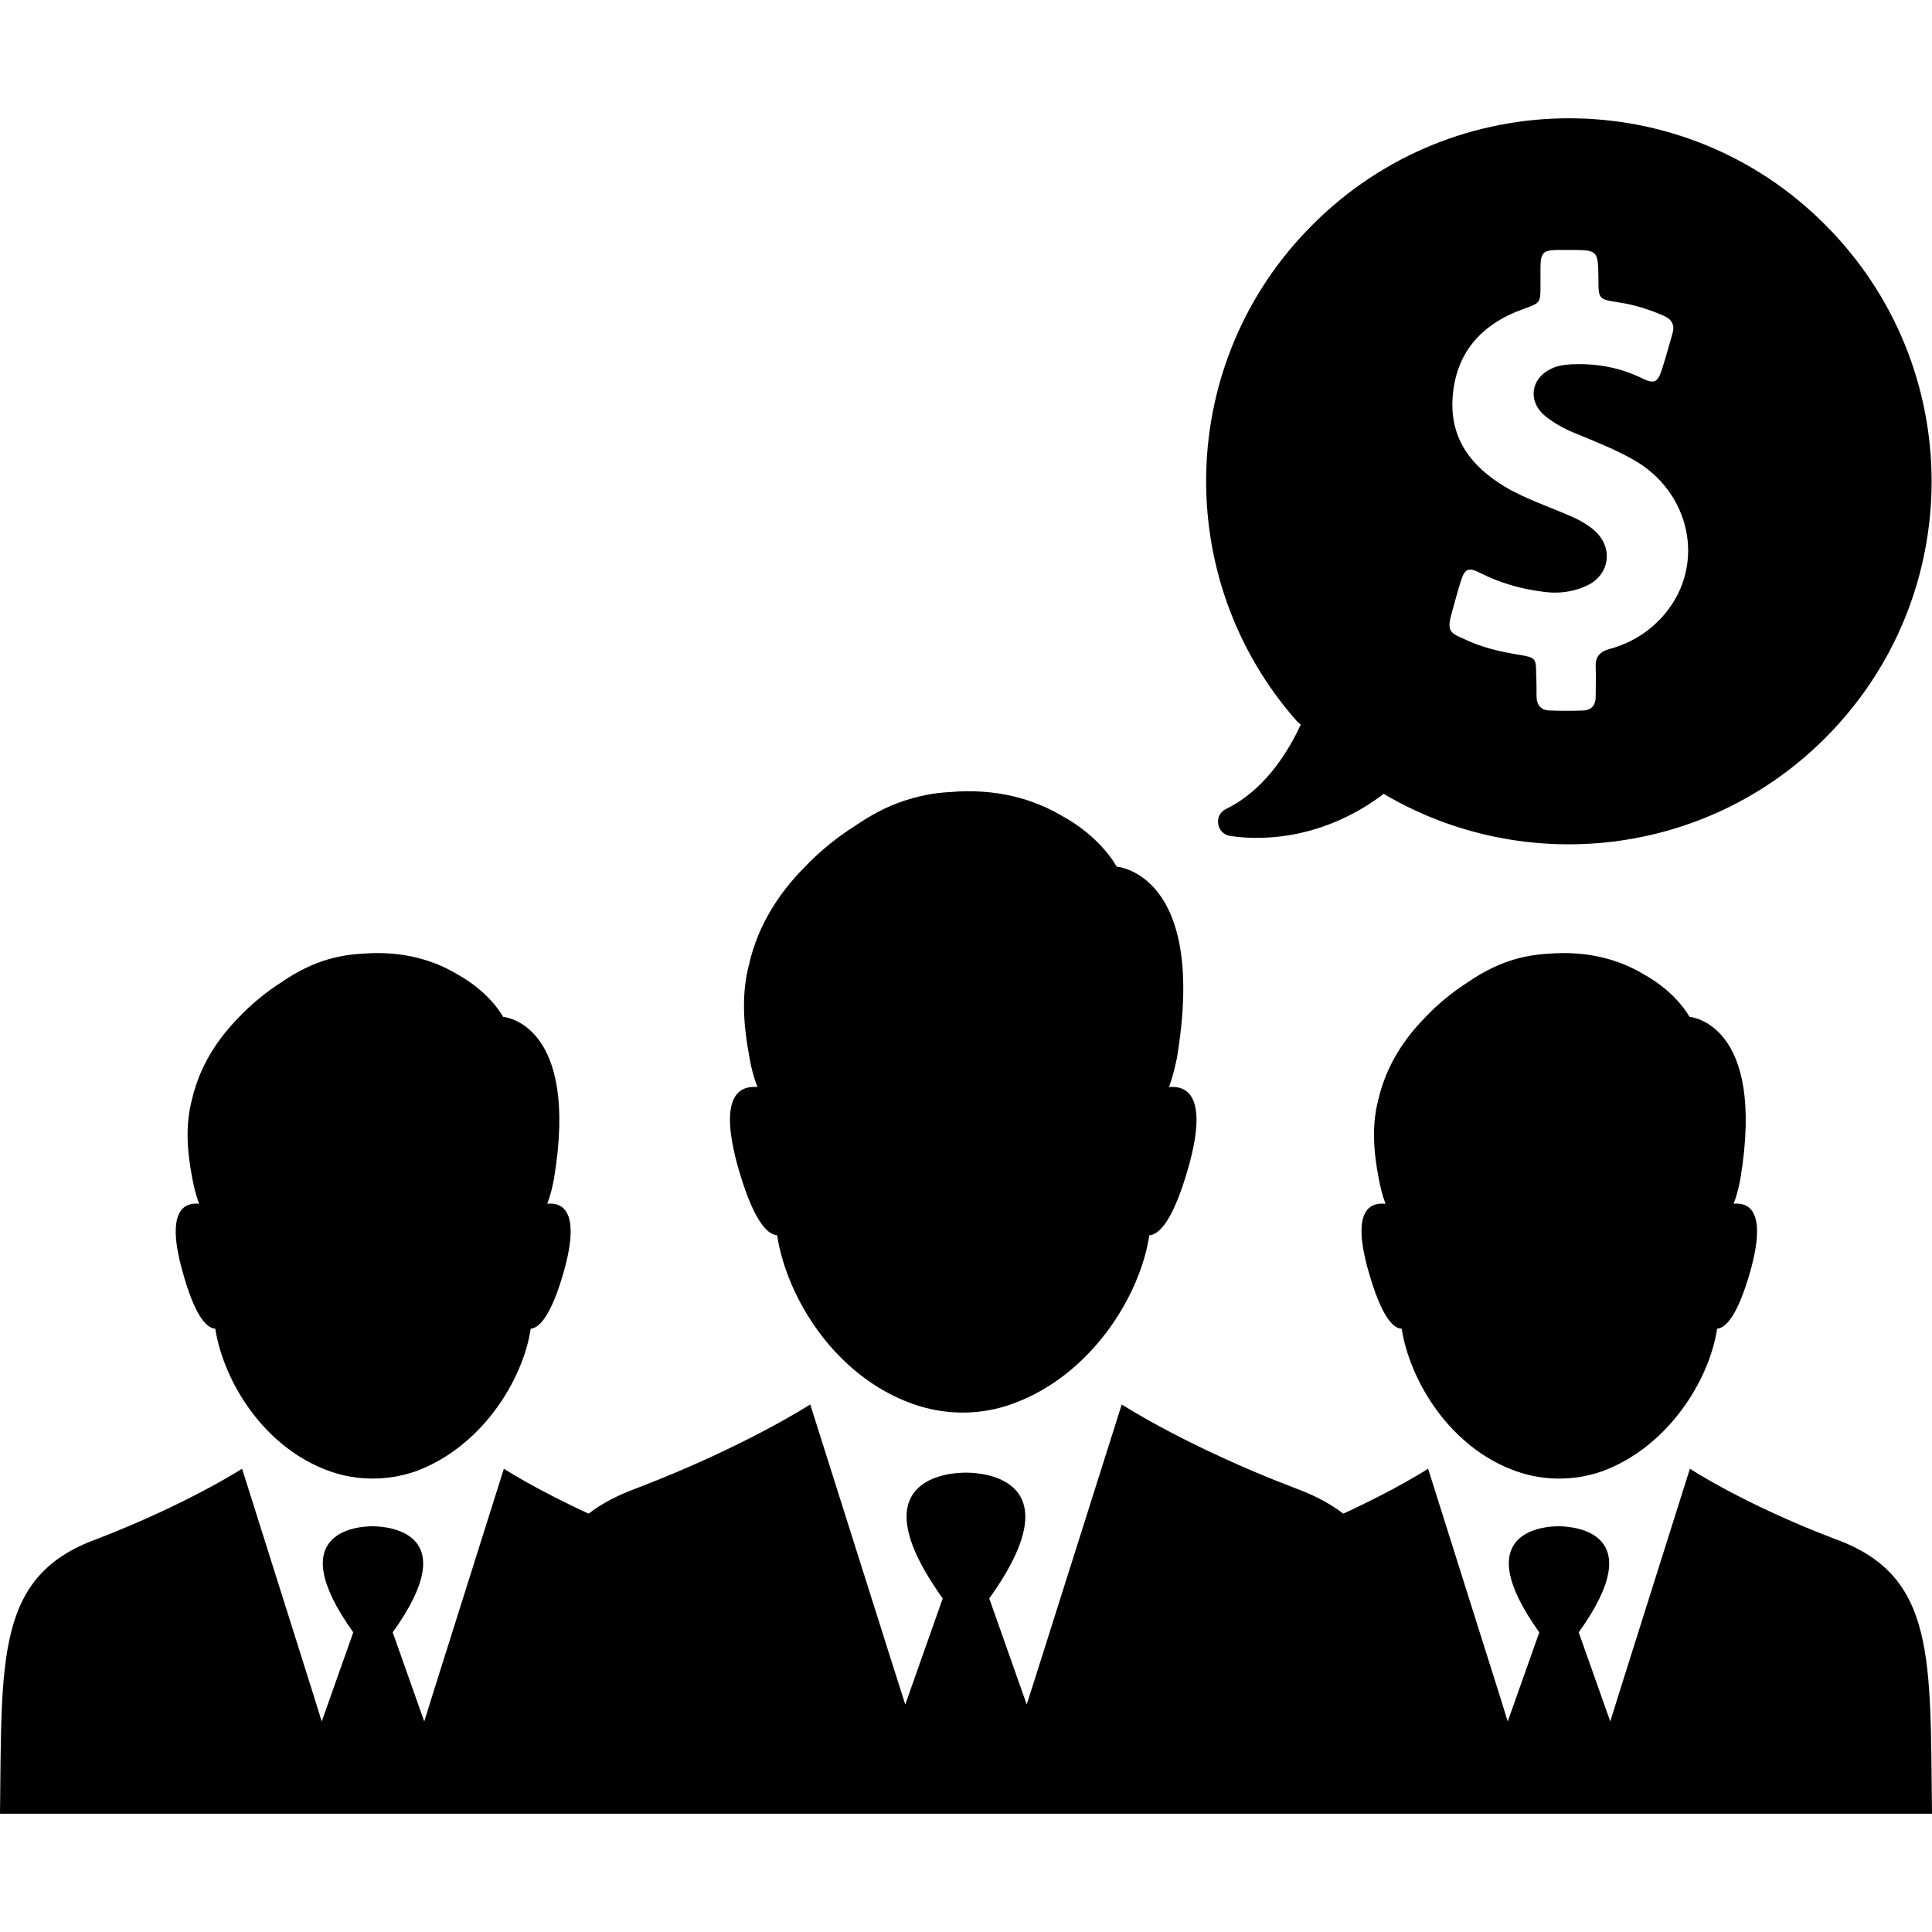 <?xml version="1.0" encoding="iso-8859-1"?>
<!-- Generator: Adobe Illustrator 19.1.0, SVG Export Plug-In . SVG Version: 6.00 Build 0)  -->
<svg version="1.1" id="Capa_1" xmlns="http://www.w3.org/2000/svg" xmlns:xlink="http://www.w3.org/1999/xlink" x="0px" y="0px"
	 viewBox="0 0 490 490" style="enable-background:new 0 0 490 490;" xml:space="preserve">
<g>
	<g>
		<g>
			<path d="M465.6,390.4c-23.2-8.8-37-17.9-37-17.9l-17.8,56.4l-2.4,7.7l-8-22.6c18.4-25.6-1.4-26.8-4.8-26.9l0,0c0,0,0,0-0.1,0
				c0,0,0,0-0.1,0c0,0,0,0-0.1,0c0,0,0,0-0.1,0l0,0c-3.4,0-23.2,1.2-4.8,26.9l-8,22.6l-2.4-7.7l-17.8-56.4c0,0-7.8,5.1-21.5,11.4
				c-3.4-2.6-7.4-4.7-12.3-6.5c-27.5-10.5-43.9-21.2-43.9-21.2l-21.2,67l-2.9,9.1l-9.5-26.9c21.8-30.4-1.7-31.9-5.7-31.9l0,0
				c0,0,0,0-0.1,0c0,0,0,0-0.1,0c0,0,0,0-0.1,0c0,0,0,0-0.1,0l0,0c-4.1,0-27.5,1.5-5.7,31.9l-9.5,26.9l-2.9-9.1l-21.2-67
				c0,0-16.5,10.7-43.9,21.2c-4.9,1.8-9,3.9-12.3,6.5c-13.7-6.3-21.5-11.4-21.5-11.4L110,428.9l-2.4,7.7l-8-22.6
				c18.4-25.6-1.4-26.8-4.8-26.9l0,0c0,0,0,0-0.1,0c0,0,0,0-0.1,0c0,0,0,0-0.1,0c0,0,0,0-0.1,0l0,0c-3.4,0-23.2,1.2-4.8,26.9
				l-8,22.6l-2.4-7.7l-17.8-56.4c0,0-13.9,9-37,17.9C-1.1,399.7,0.5,420.7,0,460h94.5h0.2h37.9h56.6h55.6h0.3h55.6h56.6h37.9h0.2
				H490C489.5,420.7,491.1,399.7,465.6,390.4z"/>
		</g>
		<g>
			<path d="M197.1,313.3c2.4,15.7,14.6,35.8,34.5,42.8c8.2,2.9,17.2,2.9,25.3-0.1c19.6-7.1,32.2-27,34.6-42.7
				c2.6-0.2,6.1-3.9,9.9-17.2c5.1-18.1-0.3-20.8-4.9-20.4c0.9-2.5,1.5-5,2-7.4c7.8-46.9-15.3-48.5-15.3-48.5s-3.8-7.4-13.9-12.9
				c-6.8-4-16.2-7.1-28.6-6c-4,0.2-7.8,1-11.4,2.2l0,0c-4.6,1.5-8.7,3.8-12.5,6.4c-4.6,2.9-9,6.5-12.9,10.6
				c-6.1,6.2-11.6,14.3-13.9,24.4c-2,7.5-1.5,15.4,0.1,23.8l0,0c0.4,2.5,1.1,5,2,7.4c-4.6-0.4-10,2.2-4.9,20.4
				C191,309.4,194.5,313.1,197.1,313.3z"/>
		</g>
		<g>
			<path d="M347.1,322.5c3.2,11.2,6.1,14.4,8.4,14.5c2.1,13.3,12.3,30.3,29.2,36.2c6.9,2.4,14.5,2.4,21.5,0
				c16.6-6,27.3-22.9,29.3-36.2c2.2-0.2,5.2-3.3,8.4-14.5c4.3-15.3-0.3-17.6-4.2-17.2c0.8-2.1,1.3-4.2,1.7-6.3
				c6.6-39.7-12.9-41.1-12.9-41.1s-3.2-6.2-11.8-10.9c-5.7-3.4-13.7-6-24.2-5.1c-3.4,0.2-6.6,0.8-9.6,1.8l0,0
				c-3.9,1.3-7.4,3.2-10.6,5.4c-3.9,2.5-7.6,5.5-10.9,9c-5.2,5.3-9.8,12.1-11.8,20.7c-1.7,6.4-1.3,13,0.1,20.2l0,0
				c0.4,2.1,0.9,4.2,1.7,6.3C347.3,304.9,342.7,307.1,347.1,322.5z"/>
		</g>
		<g>
			<path d="M54.6,337c2.1,13.3,12.3,30.3,29.2,36.2c6.9,2.4,14.5,2.4,21.5,0c16.6-6,27.3-22.9,29.3-36.2c2.2-0.2,5.2-3.3,8.4-14.5
				c4.3-15.3-0.3-17.6-4.2-17.2c0.8-2.1,1.3-4.2,1.7-6.3c6.6-39.7-12.9-41.1-12.9-41.1s-3.2-6.2-11.8-10.9c-5.7-3.4-13.7-6-24.2-5.1
				c-3.4,0.2-6.6,0.8-9.6,1.8l0,0c-3.9,1.3-7.4,3.2-10.6,5.4c-3.9,2.5-7.6,5.5-10.9,9c-5.2,5.3-9.8,12.1-11.8,20.7
				c-1.7,6.4-1.3,13,0.1,20.2l0,0c0.4,2.1,0.9,4.2,1.7,6.3c-3.9-0.4-8.5,1.9-4.2,17.2C49.4,333.7,52.3,336.8,54.6,337z"/>
		</g>
		<g>
			<g>
				<path d="M329.9,183.8c-3.5,7.5-9.5,16.8-19,21.4c-3.1,1.5-2.4,6.2,1,6.8c10.4,1.6,25.3-0.2,39.1-10.7l0.2,0.2
					c35.3,20.7,81.4,16,111.7-14.3c36-36,36-94.2,0-130.2c-35.8-36-94.1-36-130,0c-34.7,34.6-35.9,89.9-3.9,126L329.9,183.8z
					 M368.1,155.8c0.8-2.8,1.5-5.6,2.4-8.4c1-3.2,1.9-3.6,4.9-2.1c5.1,2.6,10.5,4.1,16.1,4.8c3.6,0.5,7.2,0.1,10.6-1.4
					c6.3-2.7,7.3-10,2-14.4c-1.8-1.5-3.9-2.6-6-3.5c-5.5-2.4-11.3-4.3-16.5-7.4c-8.4-5.1-13.8-12-13.2-22.3
					c0.7-11.6,7.3-18.9,17.9-22.7c4.4-1.6,4.4-1.5,4.4-6.1c0-1.6,0-3.1,0-4.7c0.1-3.5,0.7-4.1,4.1-4.2c1.1,0,2.1,0,3.2,0
					c7.3,0,7.3,0,7.4,7.3c0,5.2,0,5.2,5.2,6c4,0.6,7.7,1.8,11.4,3.4c2,0.9,2.8,2.3,2.2,4.4c-0.9,3.2-1.8,6.4-2.8,9.5
					c-1,3-1.9,3.4-4.8,2c-5.7-2.8-11.7-3.9-18.1-3.6c-1.7,0.1-3.3,0.3-4.8,1c-5.5,2.4-6.4,8.4-1.7,12.2c2.4,1.9,5,3.3,7.8,4.4
					c4.8,2,9.7,3.9,14.3,6.5c14.6,8.1,18.6,26.5,8.3,39c-3.7,4.5-8.6,7.6-14.2,9.1c-2.5,0.7-3.6,2-3.5,4.5s0,5,0,7.6
					c0,2.3-1.2,3.5-3.4,3.5c-2.7,0.1-5.4,0.1-8.1,0c-2.4,0-3.5-1.4-3.5-3.7c0-1.8,0-3.7-0.1-5.5c0-4.1-0.2-4.2-4.1-4.9
					c-5-0.8-9.9-1.9-14.5-4.2C367.5,160.5,367.1,159.6,368.1,155.8z"/>
			</g>
		</g>
	</g>
</g>
<g>
</g>
<g>
</g>
<g>
</g>
<g>
</g>
<g>
</g>
<g>
</g>
<g>
</g>
<g>
</g>
<g>
</g>
<g>
</g>
<g>
</g>
<g>
</g>
<g>
</g>
<g>
</g>
<g>
</g>
</svg>

